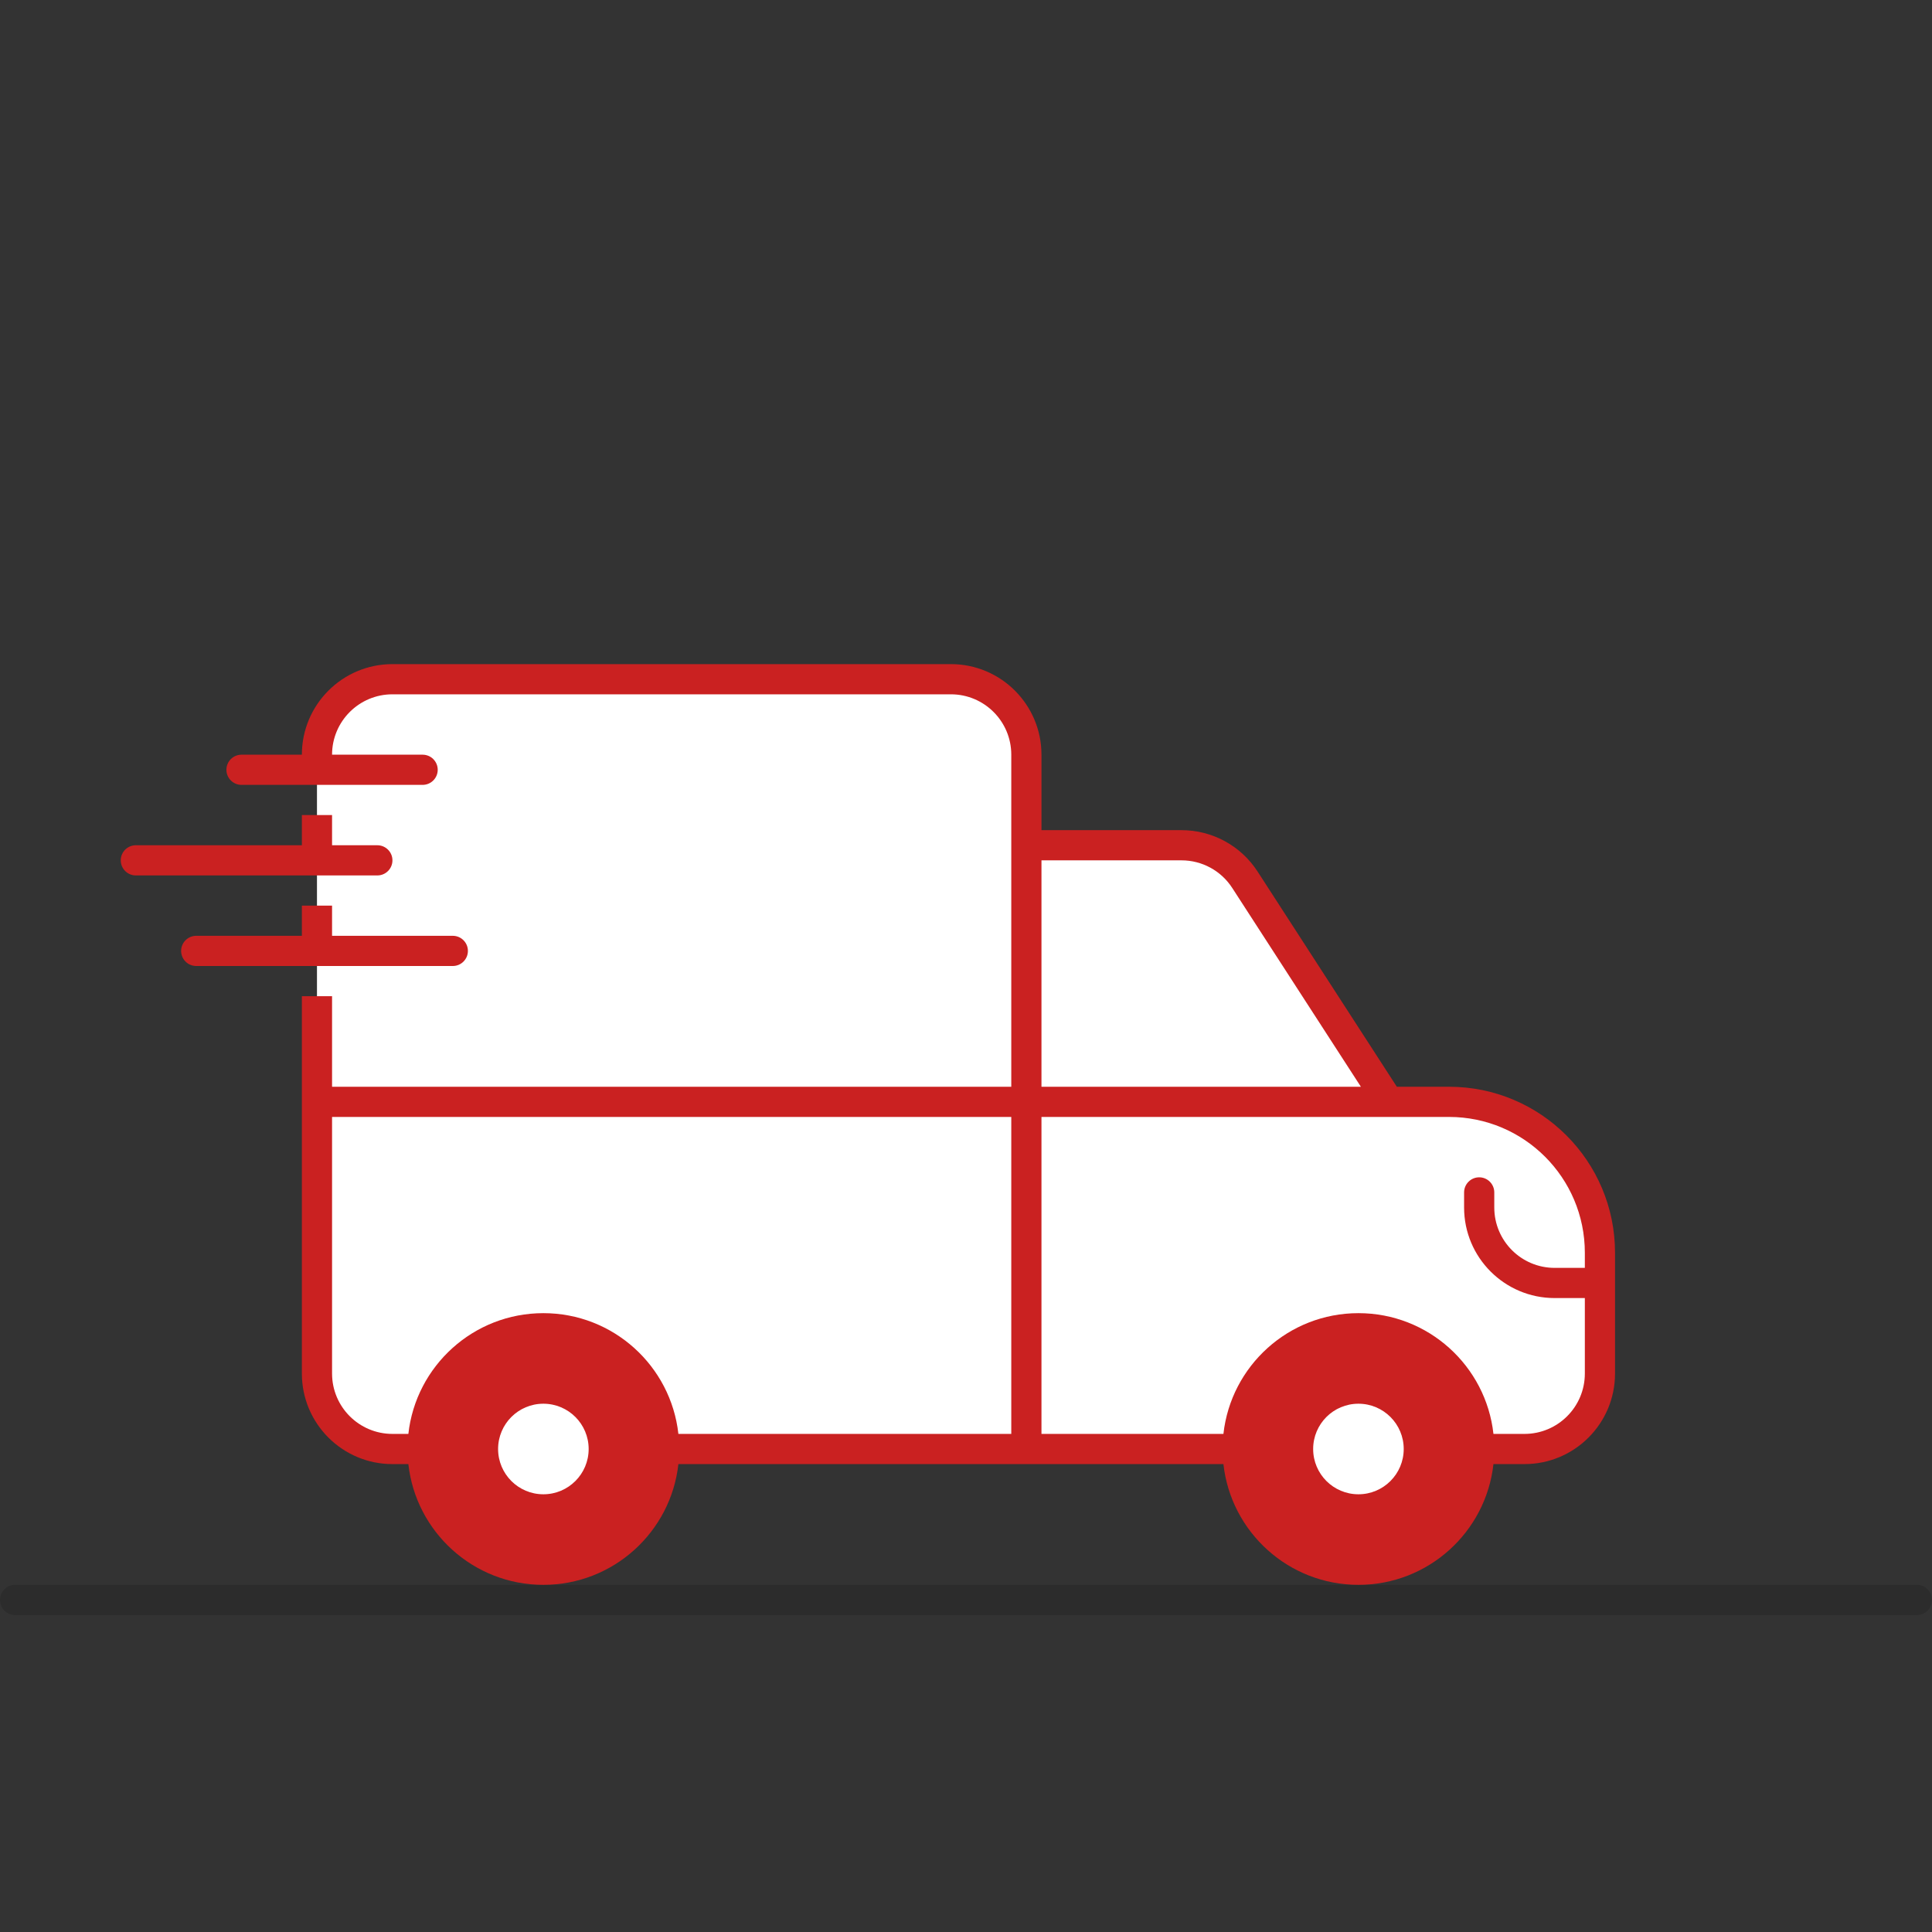 <?xml version="1.0" encoding="UTF-8"?> <svg xmlns="http://www.w3.org/2000/svg" width="128" height="128" viewBox="0 0 128 128" fill="none"><rect x="0" y="0" width="128" height="128" fill="#333333" stroke="none"/><path d="M1 106H127" stroke="#101010" stroke-opacity="0.2" stroke-width="2" stroke-linecap="round"></path><path d="M92 73H96C101.523 73 106 77.477 106 83V91C106 93.761 103.761 96 101 96H98L95 100H85L82 96H44L41 100H31L28 96H26C23.239 96 21 93.761 21 91V50C21 47.239 23.239 45 26 45H63C65.761 45 68 47.239 68 50V56H78.28C79.976 56 81.556 56.86 82.478 58.284L92 73Z" fill="white"></path><path fill-rule="evenodd" clip-rule="evenodd" d="M20 50C20 46.686 22.686 44 26 44H63C66.314 44 69 46.686 69 50V55H78.28C80.315 55 82.212 56.032 83.317 57.74L92.544 72H96C102.075 72 107 76.925 107 83V91C107 94.314 104.314 97 101 97H98.945C98.448 101.5 94.633 105 90 105C85.367 105 81.552 101.5 81.055 97H44.945C44.448 101.5 40.633 105 36 105C31.367 105 27.552 101.5 27.055 97H26C22.686 97 20 94.314 20 91V66H22V72H67V50C67 47.791 65.209 46 63 46H26C23.791 46 22 47.791 22 50H28C28.552 50 29 50.448 29 51C29 51.552 28.552 52 28 52H16C15.448 52 15 51.552 15 51C15 50.448 15.448 50 16 50H20ZM81.055 95C81.552 90.5 85.367 87 90 87C94.633 87 98.448 90.5 98.945 95H101C103.209 95 105 93.209 105 91V86H103C99.686 86 97 83.314 97 80V79C97 78.448 97.448 78 98 78C98.552 78 99 78.448 99 79V80C99 82.209 100.791 84 103 84H105V83C105 78.029 100.971 74 96 74H69V95H81.055ZM67 95H44.945C44.448 90.5 40.633 87 36 87C31.367 87 27.552 90.5 27.055 95H26C23.791 95 22 93.209 22 91V74H67V95ZM69 72H90.162L81.638 58.827C80.901 57.688 79.637 57 78.28 57H69V72ZM36 99C37.657 99 39 97.657 39 96C39 94.343 37.657 93 36 93C34.343 93 33 94.343 33 96C33 97.657 34.343 99 36 99ZM93 96C93 97.657 91.657 99 90 99C88.343 99 87 97.657 87 96C87 94.343 88.343 93 90 93C91.657 93 93 94.343 93 96Z" fill="#CA2121"></path><path d="M20 56V54H22V56H25C25.552 56 26 56.448 26 57C26 57.552 25.552 58 25 58H9C8.448 58 8 57.552 8 57C8 56.448 8.448 56 9 56H20Z" fill="#CA2121"></path><path d="M20 62V60H22V62H30C30.552 62 31 62.448 31 63C31 63.552 30.552 64 30 64H13C12.448 64 12 63.552 12 63C12 62.448 12.448 62 13 62H20Z" fill="#CA2121"></path></svg> 